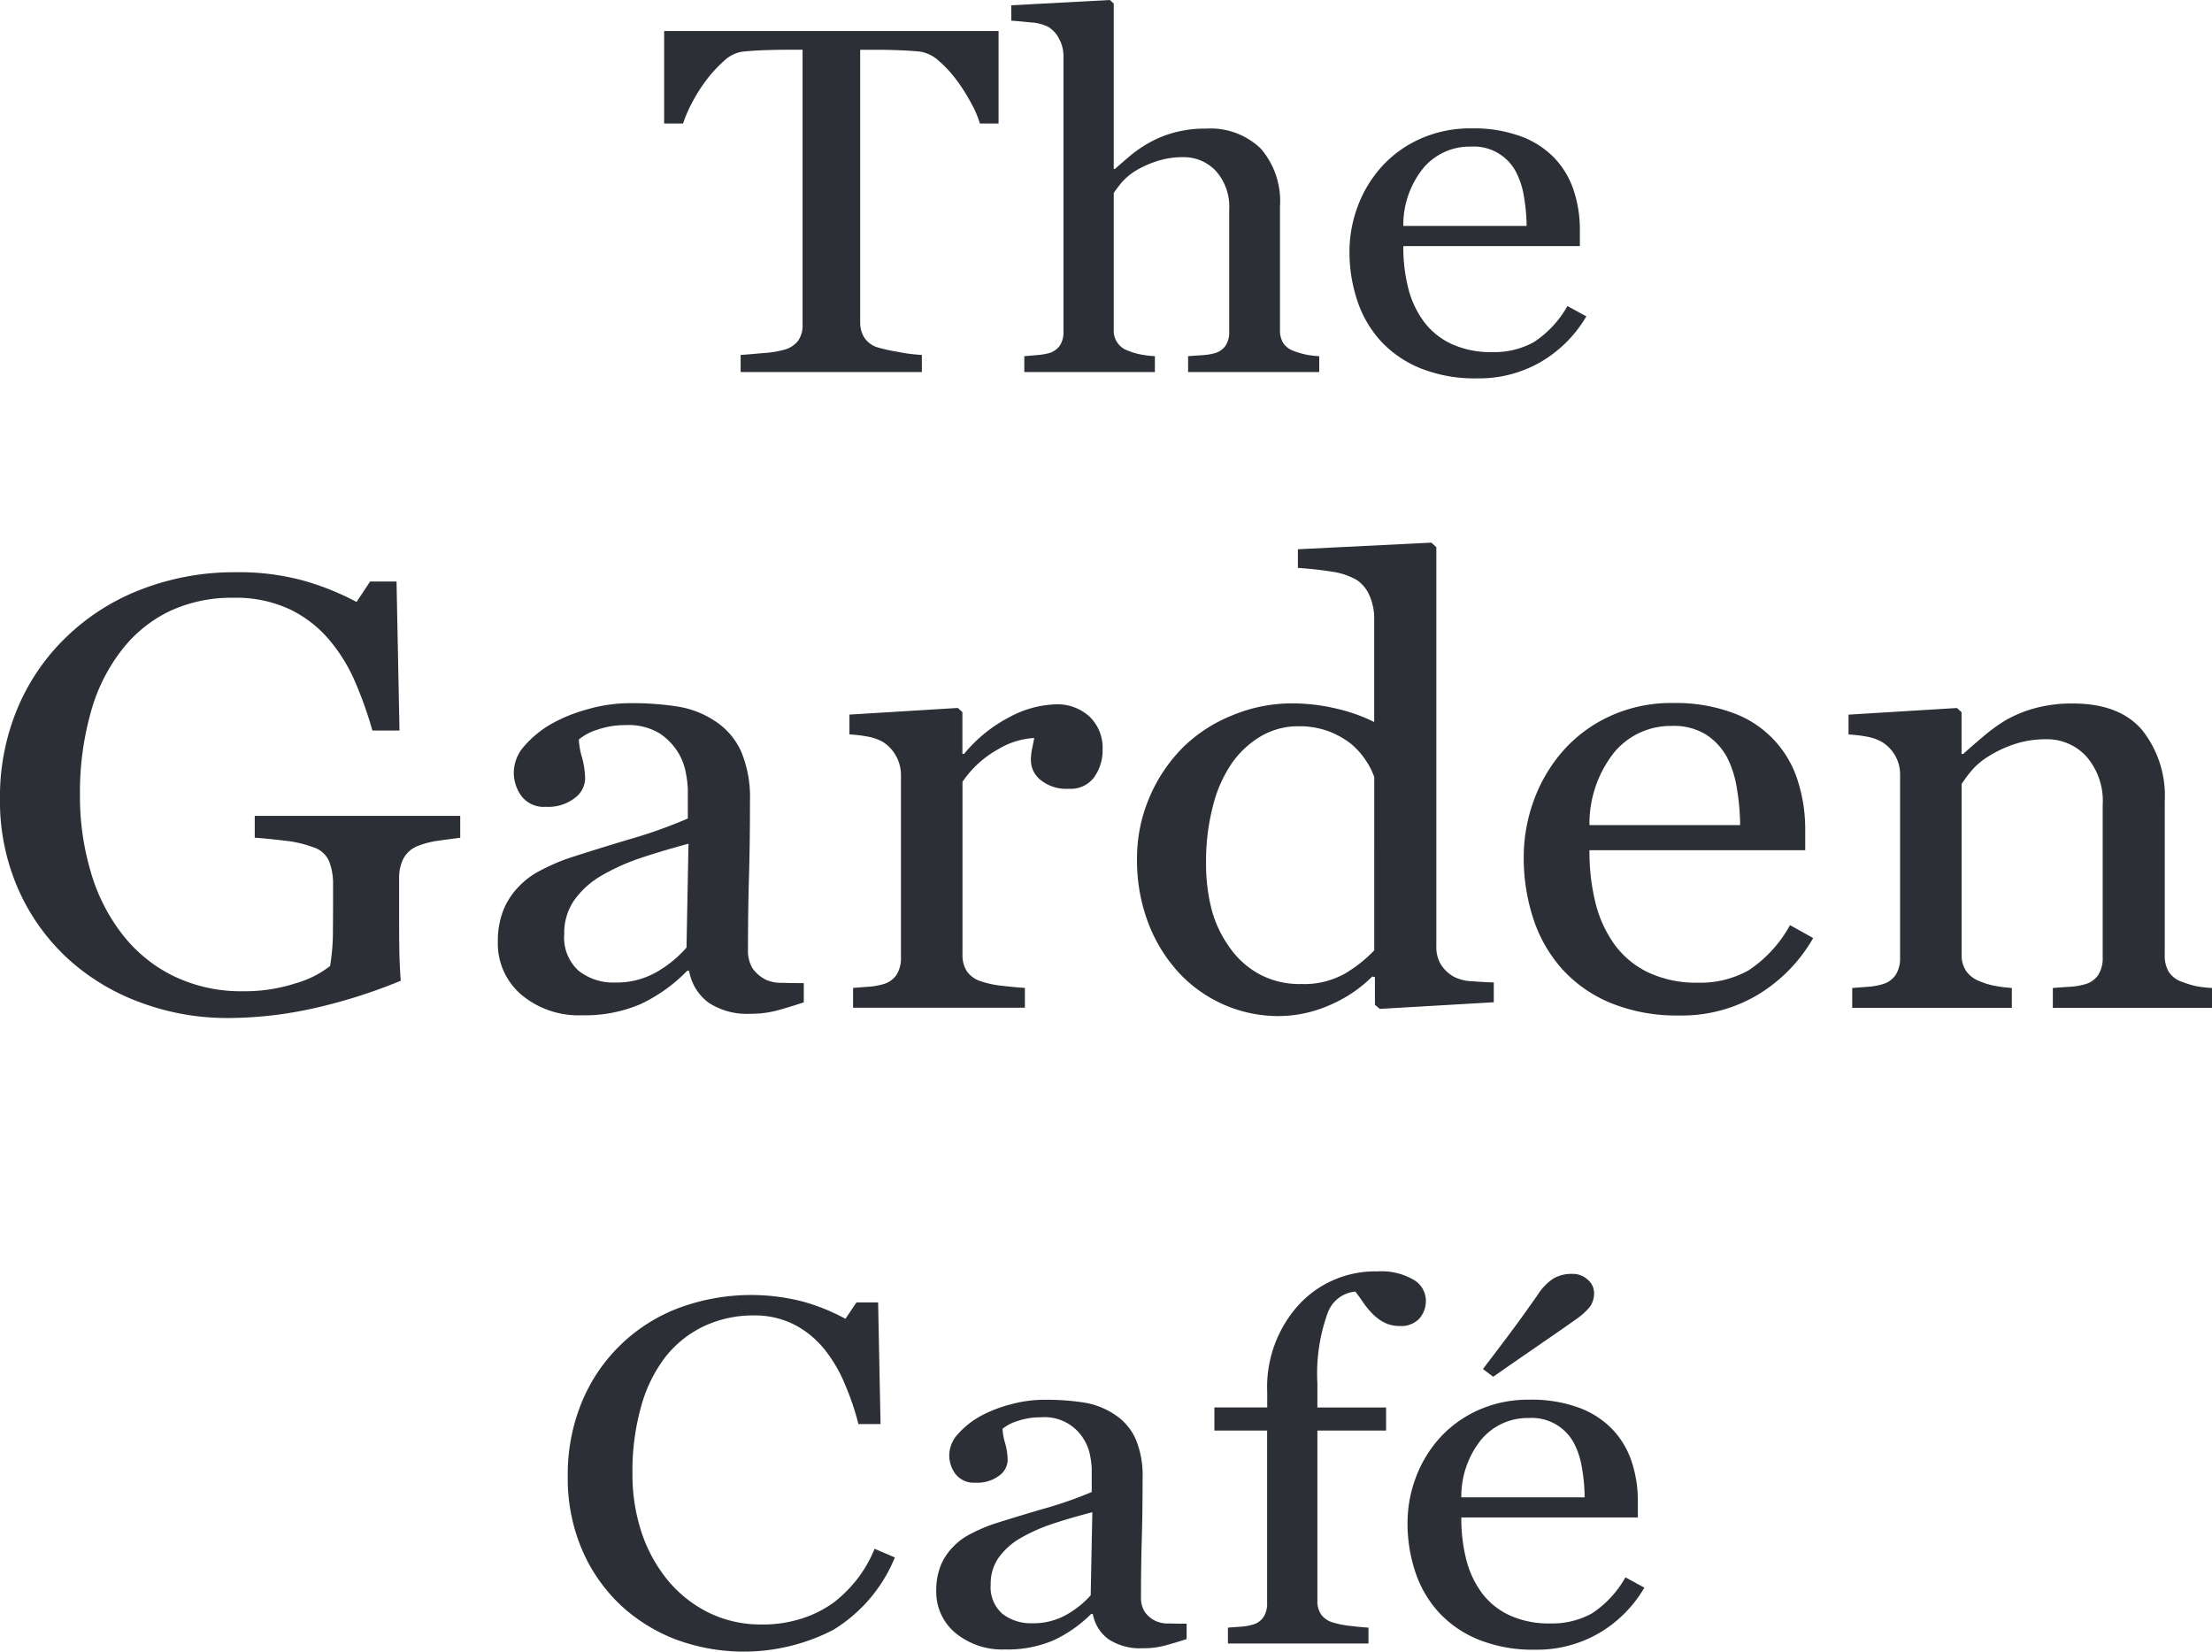 <svg id="logo_TheGardenCafe" xmlns="http://www.w3.org/2000/svg" width="200" height="149.328" viewBox="0 0 200 149.328">
  <path id="パス_101" data-name="パス 101" d="M820.057,81.028h-1.709V72.662h30.237v8.366H846.9a9.6,9.6,0,0,0-.8-1.858,16.164,16.164,0,0,0-1.285-2.032,10.628,10.628,0,0,0-1.6-1.748,3.316,3.316,0,0,0-1.682-.858c-.5-.057-1.14-.1-1.908-.13s-1.479-.044-2.132-.044h-1.42V99.018a2.6,2.6,0,0,0,.341,1.315,2.219,2.219,0,0,0,1.2.923,15.865,15.865,0,0,0,1.847.413,15.354,15.354,0,0,0,2.188.282v1.543H825.264v-1.543q.684-.044,2.09-.174a8.888,8.888,0,0,0,1.945-.326,2.333,2.333,0,0,0,1.183-.814,2.4,2.4,0,0,0,.382-1.424V74.357h-1.418c-.506,0-1.131.011-1.882.033s-1.467.069-2.151.141a3.078,3.078,0,0,0-1.676.858,11.764,11.764,0,0,0-1.6,1.748,14.4,14.4,0,0,0-1.3,2.075A11.808,11.808,0,0,0,820.057,81.028Zm33.029-8.735a2.656,2.656,0,0,1,.99,1.111,3.212,3.212,0,0,1,.378,1.478v24.96a2.181,2.181,0,0,1-.337,1.272,1.788,1.788,0,0,1-1.02.686,6.416,6.416,0,0,1-1.021.163c-.4.035-.794.069-1.164.1v1.433h11.807v-1.433a10.581,10.581,0,0,1-1.261-.152,5.974,5.974,0,0,1-1.111-.326A1.9,1.9,0,0,1,859,99.627V87.308q.245-.37.684-.914a5.636,5.636,0,0,1,1.276-1.087,9.421,9.421,0,0,1,1.949-.879,7.5,7.5,0,0,1,2.364-.36,3.978,3.978,0,0,1,2.952,1.239,4.835,4.835,0,0,1,1.213,3.521V99.844a2.227,2.227,0,0,1-.33,1.272,1.74,1.74,0,0,1-1.012.684,5.287,5.287,0,0,1-1.127.174q-.684.042-1.246.087v1.433h11.857v-1.433a8.069,8.069,0,0,1-1.2-.143,8.58,8.58,0,0,1-1.022-.293,1.982,1.982,0,0,1-1.02-.727,2.178,2.178,0,0,1-.308-1.227V88.524A7.265,7.265,0,0,0,872.3,83.3a6.56,6.56,0,0,0-4.969-1.813,10.653,10.653,0,0,0-2.829.347,9.833,9.833,0,0,0-2.19.87,11.609,11.609,0,0,0-1.739,1.163c-.439.369-.931.794-1.469,1.272H859V70.185l-.343-.326-8.922.478v1.391c.456.03,1.057.083,1.8.163A3.864,3.864,0,0,1,853.086,72.293ZM881.014,97.02a13.808,13.808,0,0,1-.7-4.411,11.654,11.654,0,0,1,.747-4.1A11.18,11.18,0,0,1,883.25,84.9a10.443,10.443,0,0,1,3.46-2.488,11,11,0,0,1,4.632-.946,12.369,12.369,0,0,1,4.522.74,8.052,8.052,0,0,1,3.057,2.019,7.8,7.8,0,0,1,1.672,2.868,11.279,11.279,0,0,1,.551,3.586v1.433H885.181a15.051,15.051,0,0,0,.454,3.834,8.645,8.645,0,0,0,1.429,3.026,6.6,6.6,0,0,0,2.494,1.993,8.5,8.5,0,0,0,3.666.729,7.419,7.419,0,0,0,3.753-.9,9.345,9.345,0,0,0,3.042-3.267l1.711.934a11.5,11.5,0,0,1-4.057,4.085,11.156,11.156,0,0,1-5.844,1.522,13.162,13.162,0,0,1-5.095-.912,9.975,9.975,0,0,1-3.606-2.477A10.146,10.146,0,0,1,881.014,97.02Zm4.166-6.736h11.147a15.687,15.687,0,0,0-.232-2.6,7.31,7.31,0,0,0-.745-2.318,4.315,4.315,0,0,0-4.057-2.253,5.481,5.481,0,0,0-4.264,1.895A8.174,8.174,0,0,0,885.181,90.284ZM781.332,145.6q.954.056,2.644.258a10.46,10.46,0,0,1,2.674.612,2.272,2.272,0,0,1,1.418,1.29,5.525,5.525,0,0,1,.345,2.023V151.9c0,.671-.008,1.485-.015,2.446a18.355,18.355,0,0,1-.256,2.852,9.008,9.008,0,0,1-3.065,1.548,14.914,14.914,0,0,1-4.8.732,13.97,13.97,0,0,1-6.311-1.385,13.163,13.163,0,0,1-4.637-3.8,16.745,16.745,0,0,1-2.826-5.614,23.962,23.962,0,0,1-.975-6.918,26.744,26.744,0,0,1,.988-7.528,15.983,15.983,0,0,1,2.811-5.627,12.131,12.131,0,0,1,4.368-3.519,13.237,13.237,0,0,1,5.714-1.183,11.482,11.482,0,0,1,5.036,1.018,10.835,10.835,0,0,1,3.575,2.729,15.058,15.058,0,0,1,2.394,3.871,35.468,35.468,0,0,1,1.556,4.385h2.449l-.267-13.47h-2.39l-1.226,1.847a23.858,23.858,0,0,0-4.693-1.9,22.017,22.017,0,0,0-6.243-.788,23.264,23.264,0,0,0-8.408,1.507,20.01,20.01,0,0,0-6.768,4.227,19.263,19.263,0,0,0-4.528,6.536,20.7,20.7,0,0,0-1.6,8.167,19.825,19.825,0,0,0,1.672,8.262,18.907,18.907,0,0,0,4.511,6.278,19.809,19.809,0,0,0,6.573,3.94,22.438,22.438,0,0,0,7.826,1.387,35.83,35.83,0,0,0,7.739-.87,48.1,48.1,0,0,0,7.917-2.5q-.061-.734-.106-1.874t-.043-4.4v-2.987a3.85,3.85,0,0,1,.373-1.752,2.511,2.511,0,0,1,1.268-1.155,7.883,7.883,0,0,1,1.958-.5c.808-.117,1.448-.2,1.926-.258v-1.982H781.332ZM810.9,161.65a8.031,8.031,0,0,1-5.449-1.847,6.073,6.073,0,0,1-2.138-4.834,7.545,7.545,0,0,1,.478-2.77,6.546,6.546,0,0,1,1.433-2.2,7.088,7.088,0,0,1,1.971-1.454,18.26,18.26,0,0,1,2.3-1.018q1.346-.462,5.453-1.711a43.425,43.425,0,0,0,5.542-1.956v-2.688a10.464,10.464,0,0,0-.165-1.357,5.375,5.375,0,0,0-.7-1.9,5.6,5.6,0,0,0-1.687-1.75,5.43,5.43,0,0,0-3.093-.747,7.556,7.556,0,0,0-2.553.421,4.734,4.734,0,0,0-1.659.883,6.811,6.811,0,0,0,.284,1.6,7.616,7.616,0,0,1,.286,1.956,2.261,2.261,0,0,1-.942,1.737,3.944,3.944,0,0,1-2.614.788,2.525,2.525,0,0,1-2.193-.964,3.563,3.563,0,0,1-.7-2.158,3.634,3.634,0,0,1,.97-2.39,9.482,9.482,0,0,1,2.523-2.038,14.509,14.509,0,0,1,3.256-1.29,14.01,14.01,0,0,1,3.736-.53,26.911,26.911,0,0,1,4.376.313A8.449,8.449,0,0,1,823,135.088a6.384,6.384,0,0,1,2.316,2.729,10.692,10.692,0,0,1,.792,4.441q0,3.885-.089,6.886t-.091,6.558a3.086,3.086,0,0,0,.4,1.684,3.2,3.2,0,0,0,1.242,1.061,3.3,3.3,0,0,0,1.42.271c.643.019,1.307.028,1.984.028v1.737q-1.4.462-2.462.747a9.265,9.265,0,0,1-2.407.286,6.28,6.28,0,0,1-3.721-.992,4.5,4.5,0,0,1-1.776-2.892h-.178a14.528,14.528,0,0,1-4.168,2.989A12.681,12.681,0,0,1,810.9,161.65Zm-.282-4.022a5.037,5.037,0,0,0,3.3,1.062,7.29,7.29,0,0,0,3.736-.94,10.546,10.546,0,0,0,2.716-2.219l.18-9.389q-2.539.681-4.45,1.333a18.8,18.8,0,0,0-3.556,1.633,7.8,7.8,0,0,0-2.362,2.192,5.214,5.214,0,0,0-.866,3.007A4.043,4.043,0,0,0,810.616,157.628Zm34.85-19.607h-.152v-3.775l-.415-.38-9.8.6v1.793a12.775,12.775,0,0,1,1.672.2,4.3,4.3,0,0,1,1.344.475,3.4,3.4,0,0,1,1.209,1.3,3.482,3.482,0,0,1,.434,1.654v16.522a2.849,2.849,0,0,1-.4,1.587,2.142,2.142,0,0,1-1.24.853,5.947,5.947,0,0,1-1.27.219c-.49.035-.96.072-1.42.108v1.793h15.536v-1.793c-.577-.035-1.259-.1-2.045-.189a8.644,8.644,0,0,1-1.928-.408,2.433,2.433,0,0,1-1.27-.9,2.735,2.735,0,0,1-.4-1.548V140.547a9.33,9.33,0,0,1,3.2-2.933,7.074,7.074,0,0,1,3.287-1.031q-.092.487-.195.977a5.156,5.156,0,0,0-.106,1.087,2.306,2.306,0,0,0,.883,1.737,3.7,3.7,0,0,0,2.555.788,2.609,2.609,0,0,0,2.3-1.072,4.192,4.192,0,0,0,.745-2.459,3.91,3.91,0,0,0-1.177-2.987,4.282,4.282,0,0,0-3.063-1.114,9.376,9.376,0,0,0-4.153,1.14A13.085,13.085,0,0,0,845.466,138.021ZM882.615,160.7v-2.5l-.239-.054a12.213,12.213,0,0,1-3.834,2.579,11.556,11.556,0,0,1-4.7,1,12.3,12.3,0,0,1-8.92-3.884,13.885,13.885,0,0,1-2.79-4.507,15.882,15.882,0,0,1-1.029-5.813,13.968,13.968,0,0,1,1.1-5.514,14.367,14.367,0,0,1,3.041-4.563,13.494,13.494,0,0,1,4.463-2.905,14.015,14.015,0,0,1,5.384-1.087,17.373,17.373,0,0,1,4.042.475,15.407,15.407,0,0,1,3.415,1.209v-9.334a5.06,5.06,0,0,0-.417-2.08,3.221,3.221,0,0,0-1.166-1.43,6.236,6.236,0,0,0-2.255-.749q-1.421-.231-3.061-.339v-1.685l12.068-.6.449.408v36.1a3.061,3.061,0,0,0,.4,1.615,3.322,3.322,0,0,0,1.181,1.125,3.95,3.95,0,0,0,1.643.408q1.076.081,1.971.109v1.791l-10.305.6Zm-.061-20.588a6.738,6.738,0,0,0-.775-1.52,6.94,6.94,0,0,0-1.34-1.494,7.811,7.811,0,0,0-2.028-1.127,7.527,7.527,0,0,0-2.713-.449,6.627,6.627,0,0,0-3.295.844,8.461,8.461,0,0,0-2.67,2.416,11.885,11.885,0,0,0-1.745,3.871,19.76,19.76,0,0,0-.642,5.2,16.64,16.64,0,0,0,.478,4.142,10.472,10.472,0,0,0,1.609,3.462,7.967,7.967,0,0,0,2.67,2.446,7.687,7.687,0,0,0,3.862.923,7.508,7.508,0,0,0,3.951-.951,12.509,12.509,0,0,0,2.636-2.091Zm37.592,13.39,2.093,1.168a14.236,14.236,0,0,1-4.962,5.1,13.392,13.392,0,0,1-7.14,1.9,15.788,15.788,0,0,1-6.23-1.14,12.172,12.172,0,0,1-4.405-3.1,12.8,12.8,0,0,1-2.585-4.563,17.664,17.664,0,0,1-.849-5.514,14.933,14.933,0,0,1,.909-5.119,14.071,14.071,0,0,1,2.675-4.522,12.733,12.733,0,0,1,4.225-3.109,13.2,13.2,0,0,1,5.662-1.183,14.854,14.854,0,0,1,5.529.925,9.529,9.529,0,0,1,5.779,6.109,14.386,14.386,0,0,1,.673,4.481v1.793H902.012a19.24,19.24,0,0,0,.551,4.791,10.972,10.972,0,0,0,1.75,3.784,8.1,8.1,0,0,0,3.044,2.49,10.2,10.2,0,0,0,4.483.912,8.88,8.88,0,0,0,4.585-1.133A11.552,11.552,0,0,0,920.145,153.5Zm-18.133-9.044h13.622a20.4,20.4,0,0,0-.284-3.25,9.284,9.284,0,0,0-.91-2.9,5.663,5.663,0,0,0-1.882-2.03,5.5,5.5,0,0,0-3.078-.786,6.646,6.646,0,0,0-5.216,2.37A10.372,10.372,0,0,0,902.012,144.459Zm54.839,14.557a8.353,8.353,0,0,1-1.239-.38,2.329,2.329,0,0,1-1.226-.909,2.9,2.9,0,0,1-.36-1.535V142.258a9.538,9.538,0,0,0-2.045-6.395q-2.05-2.406-6.289-2.4a12.469,12.469,0,0,0-3.436.436,11.224,11.224,0,0,0-2.629,1.085,15.656,15.656,0,0,0-2.032,1.481q-1.076.909-1.793,1.561h-.148v-3.775l-.419-.38-9.8.6v1.793a12.809,12.809,0,0,1,1.674.2,4.3,4.3,0,0,1,1.344.475,3.472,3.472,0,0,1,1.211,1.261,3.423,3.423,0,0,1,.432,1.695v16.522a2.833,2.833,0,0,1-.4,1.587,2.13,2.13,0,0,1-1.24.853,5.928,5.928,0,0,1-1.268.219c-.49.035-.962.072-1.42.108v1.793H940.2v-1.793a13.581,13.581,0,0,1-1.509-.189,6.241,6.241,0,0,1-1.359-.408,2.652,2.652,0,0,1-1.255-.923,2.582,2.582,0,0,1-.417-1.52v-15.4a11.9,11.9,0,0,1,.853-1.155,6.43,6.43,0,0,1,1.572-1.344,10.749,10.749,0,0,1,2.334-1.1,9,9,0,0,1,2.907-.449,4.808,4.808,0,0,1,3.606,1.548,6.112,6.112,0,0,1,1.483,4.4v13.77a2.822,2.822,0,0,1-.4,1.589,2.114,2.114,0,0,1-1.239.855,6.187,6.187,0,0,1-1.359.219c-.549.035-1.053.072-1.509.108v1.793h14.4v-1.793A10.385,10.385,0,0,1,956.851,159.015Zm-120.98,53.524a12.03,12.03,0,0,1-2.149,2.171,10.1,10.1,0,0,1-2.881,1.467,11.412,11.412,0,0,1-3.64.554,10.7,10.7,0,0,1-4.772-1.044,11.257,11.257,0,0,1-3.7-2.891,13.473,13.473,0,0,1-2.407-4.339,16.7,16.7,0,0,1-.84-5.425,21.352,21.352,0,0,1,.8-6.067,12.955,12.955,0,0,1,2.223-4.479,9.777,9.777,0,0,1,3.528-2.763,10.441,10.441,0,0,1,4.407-.934,7.882,7.882,0,0,1,3.686.836,8.571,8.571,0,0,1,2.783,2.314,12.976,12.976,0,0,1,1.83,3.183,23.743,23.743,0,0,1,1.174,3.488h2l-.219-10.995h-1.956l-1,1.478a18.292,18.292,0,0,0-3.955-1.585,18.793,18.793,0,0,0-11.114.608,15.313,15.313,0,0,0-8.766,8.512,17.09,17.09,0,0,0-1.27,6.708,16.354,16.354,0,0,0,1.294,6.641,15.025,15.025,0,0,0,3.471,4.991,15.4,15.4,0,0,0,5.041,3.13,17.665,17.665,0,0,0,14.2-.879,13.772,13.772,0,0,0,5.57-6.551l-1.832-.782A11.679,11.679,0,0,1,835.871,212.539Zm28.091,4.1q.8.022,1.626.022v1.391q-1.148.37-2.017.6a7.74,7.74,0,0,1-1.967.228,5.222,5.222,0,0,1-3.043-.792,3.6,3.6,0,0,1-1.455-2.314h-.145a11.922,11.922,0,0,1-3.412,2.39,10.562,10.562,0,0,1-4.387.825,6.676,6.676,0,0,1-4.463-1.478,4.82,4.82,0,0,1-1.747-3.868,5.907,5.907,0,0,1,.391-2.216,5.213,5.213,0,0,1,1.174-1.76,5.751,5.751,0,0,1,1.613-1.163,14.878,14.878,0,0,1,1.882-.816q1.1-.37,4.461-1.368a35.851,35.851,0,0,0,4.533-1.565v-2.151a7.877,7.877,0,0,0-.133-1.086A4.249,4.249,0,0,0,856.3,200a4.128,4.128,0,0,0-3.91-2,6.307,6.307,0,0,0-2.09.336,3.9,3.9,0,0,0-1.357.706,5.4,5.4,0,0,0,.232,1.283,5.9,5.9,0,0,1,.232,1.563,1.792,1.792,0,0,1-.77,1.391,3.279,3.279,0,0,1-2.138.63,2.1,2.1,0,0,1-1.8-.771,2.825,2.825,0,0,1-.573-1.726,2.873,2.873,0,0,1,.8-1.913,7.746,7.746,0,0,1,2.066-1.63,11.988,11.988,0,0,1,2.662-1.031,11.631,11.631,0,0,1,3.056-.425,22.4,22.4,0,0,1,3.58.25,7.02,7.02,0,0,1,2.776,1.075,5.134,5.134,0,0,1,1.895,2.184,8.42,8.42,0,0,1,.647,3.552q0,3.107-.072,5.507t-.074,5.249a2.411,2.411,0,0,0,.33,1.346,2.56,2.56,0,0,0,1.014.847A2.736,2.736,0,0,0,863.962,216.644Zm-6.9-10.058q-2.08.542-3.641,1.066a15.467,15.467,0,0,0-2.909,1.307,6.294,6.294,0,0,0-1.932,1.752,4.088,4.088,0,0,0-.708,2.407,3.194,3.194,0,0,0,1.064,2.657,4.191,4.191,0,0,0,2.7.849,6.046,6.046,0,0,0,3.055-.753,8.571,8.571,0,0,0,2.223-1.774Zm21.248-17.918a2.928,2.928,0,0,1,2.531-2.028c.195.247.432.571.708.977a7.2,7.2,0,0,0,.907,1.087,4.071,4.071,0,0,0,1.062.76,2.968,2.968,0,0,0,1.331.284,2.244,2.244,0,0,0,1.785-.675,2.423,2.423,0,0,0,.586-1.65,2.2,2.2,0,0,0-1.1-1.847,5.754,5.754,0,0,0-3.272-.762,9.376,9.376,0,0,0-7.127,3.026,11.075,11.075,0,0,0-2.846,7.906v1.366H868.1V199.2h4.767v15.6a2.227,2.227,0,0,1-.332,1.272,1.739,1.739,0,0,1-1.014.684,4.971,4.971,0,0,1-1.038.174c-.4.028-.786.057-1.161.087v1.433h12.71v-1.433q-.709-.044-1.687-.163a8.343,8.343,0,0,1-1.565-.315,1.972,1.972,0,0,1-1.036-.718,2.13,2.13,0,0,1-.332-1.239V199.2h6.211v-2.086h-6.211v-2.19A16.124,16.124,0,0,1,878.306,188.668Zm19.244,2.729q1.966-1.346,3.189-2.216A6.472,6.472,0,0,0,902,188.073a2.058,2.058,0,0,0,.427-1.346,1.581,1.581,0,0,0-.562-1.163,2.009,2.009,0,0,0-1.442-.532,3.283,3.283,0,0,0-1.639.4,4.882,4.882,0,0,0-1.467,1.511c-.666.955-1.29,1.828-1.867,2.618s-1.6,2.147-3.068,4.073l.927.7Q895.585,192.745,897.549,191.4Zm7.711,21.076,1.711.935a11.492,11.492,0,0,1-4.057,4.085,11.159,11.159,0,0,1-5.842,1.522,13.173,13.173,0,0,1-5.1-.912,9.968,9.968,0,0,1-3.6-2.477,10.151,10.151,0,0,1-2.116-3.651,13.858,13.858,0,0,1-.7-4.411,11.654,11.654,0,0,1,.745-4.1,11.156,11.156,0,0,1,2.188-3.617,10.435,10.435,0,0,1,3.458-2.488,11,11,0,0,1,4.633-.946,12.351,12.351,0,0,1,4.52.74,8.044,8.044,0,0,1,3.056,2.019,7.809,7.809,0,0,1,1.674,2.868,11.279,11.279,0,0,1,.551,3.586v1.433h-15.96a15.057,15.057,0,0,0,.451,3.834,8.71,8.71,0,0,0,1.429,3.026,6.6,6.6,0,0,0,2.494,1.993,8.505,8.505,0,0,0,3.666.729,7.42,7.42,0,0,0,3.753-.9A9.347,9.347,0,0,0,905.26,212.473Zm-14.835-7.235h11.145a15.9,15.9,0,0,0-.234-2.6,7.308,7.308,0,0,0-.743-2.318,4.321,4.321,0,0,0-4.061-2.253,5.486,5.486,0,0,0-4.262,1.895A8.162,8.162,0,0,0,890.426,205.238Z" transform="translate(-758.299 -69.859)" fill="#2d2f36"/>
</svg>

